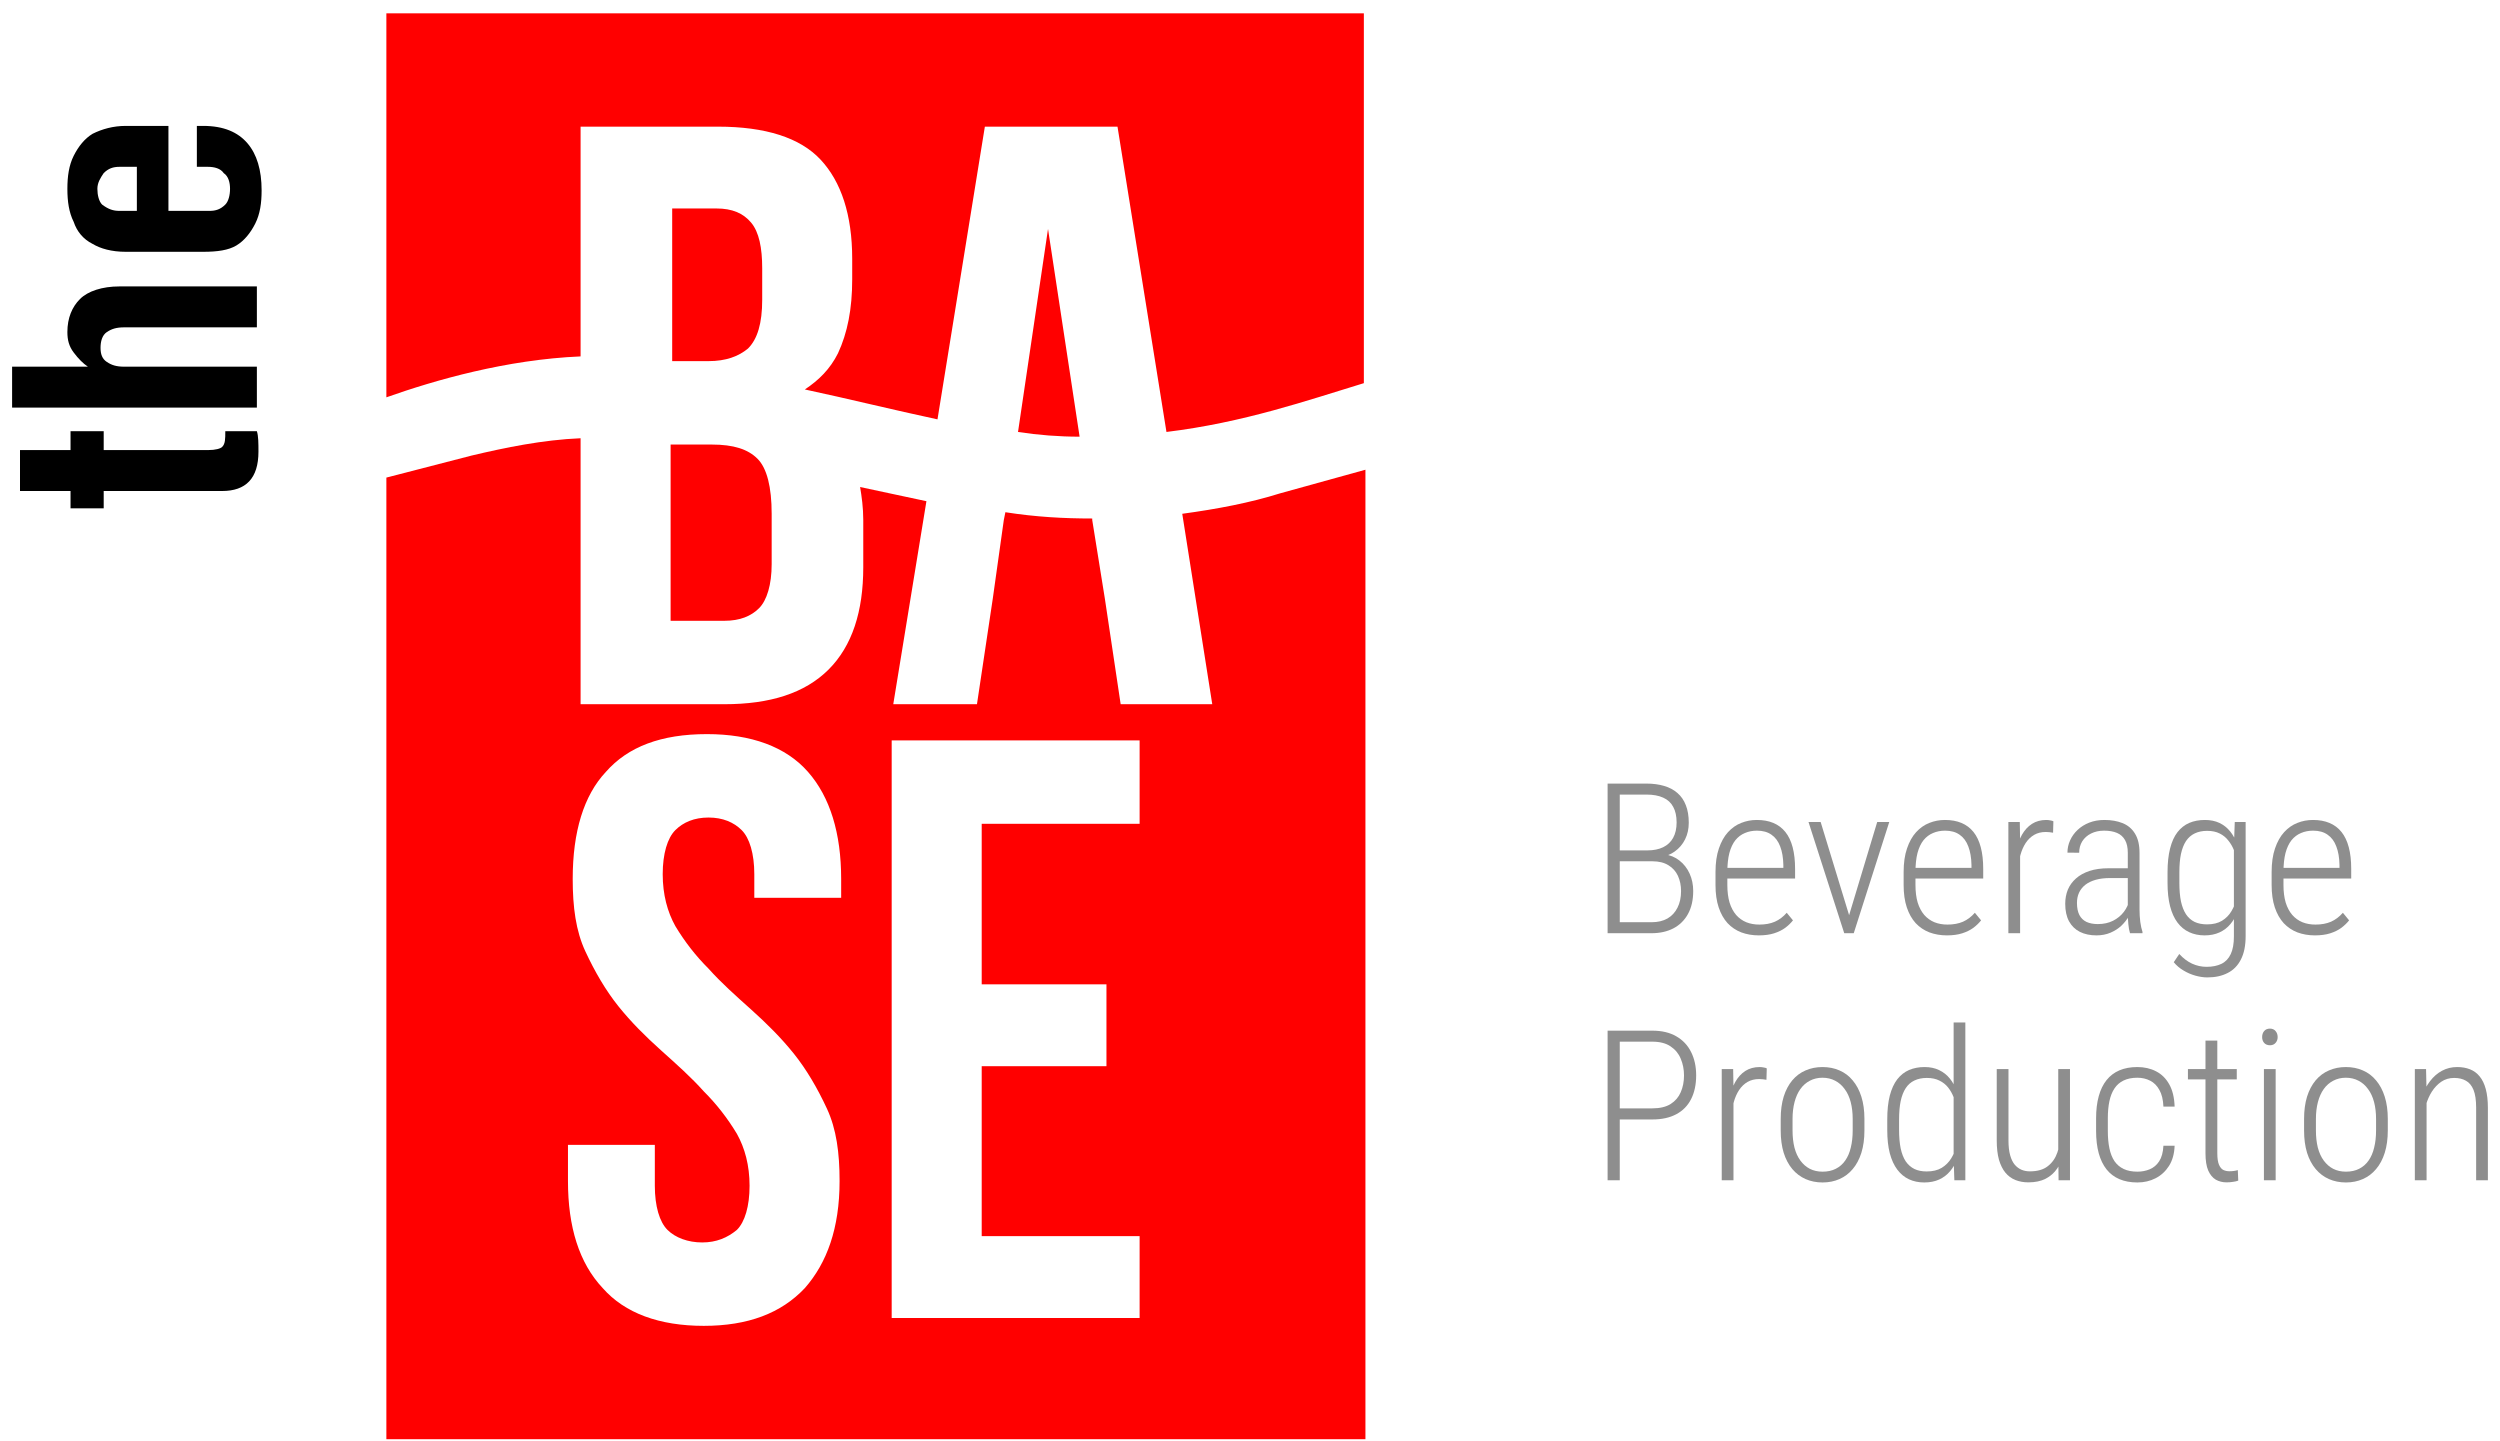 <?xml version="1.0" encoding="UTF-8"?> <svg xmlns="http://www.w3.org/2000/svg" width="144" height="83" viewBox="0 0 144 83" fill="none"><path d="M41.72 35.758C42.629 35.758 43.266 35.486 43.721 35.033C44.175 34.58 44.448 33.673 44.448 32.495V29.594C44.448 28.053 44.175 26.965 43.63 26.422C43.084 25.878 42.265 25.606 40.992 25.606H38.627V35.758H41.72Z" fill="#FF0000"></path><path d="M4.063 25.925V24.838H5.973V25.925H11.976C12.431 25.925 12.704 25.835 12.795 25.744C12.977 25.563 12.977 25.291 12.977 24.838H14.796C14.887 25.11 14.887 25.563 14.887 26.016C14.887 27.557 14.159 28.282 12.795 28.282H5.973V29.279H4.063V28.282H1.152V25.925H4.063Z" fill="black"></path><path d="M14.796 23.478H0.697V21.121H5.063C4.79 20.94 4.518 20.668 4.245 20.305C3.972 19.943 3.881 19.58 3.881 19.127C3.881 18.311 4.154 17.676 4.608 17.223C5.063 16.77 5.882 16.498 6.882 16.498H14.796V18.855H7.155C6.701 18.855 6.428 18.945 6.155 19.127C5.882 19.308 5.791 19.671 5.791 20.033C5.791 20.396 5.882 20.668 6.155 20.849C6.428 21.03 6.701 21.121 7.155 21.121H14.796V23.478Z" fill="black"></path><path d="M11.703 14.504H7.246C6.428 14.504 5.791 14.322 5.336 14.05C4.79 13.778 4.427 13.325 4.245 12.781C3.972 12.238 3.881 11.603 3.881 10.878C3.881 10.153 3.972 9.518 4.245 8.974C4.518 8.43 4.881 7.977 5.336 7.705C5.882 7.433 6.519 7.252 7.246 7.252H9.702V12.147H12.067C12.431 12.147 12.704 12.056 12.977 11.784C13.159 11.603 13.25 11.24 13.25 10.878C13.25 10.515 13.159 10.153 12.886 9.971C12.704 9.699 12.34 9.609 11.976 9.609H11.339V7.252H11.703C12.886 7.252 13.704 7.614 14.25 8.249C14.796 8.883 15.069 9.79 15.069 10.968C15.069 11.694 14.978 12.328 14.705 12.872C14.432 13.416 14.068 13.869 13.613 14.141C13.159 14.413 12.522 14.504 11.703 14.504ZM6.882 12.147H7.883V9.609H6.882C6.519 9.609 6.246 9.699 5.973 9.971C5.791 10.243 5.609 10.515 5.609 10.878C5.609 11.24 5.7 11.603 5.882 11.784C6.246 12.056 6.519 12.147 6.882 12.147Z" fill="black"></path><path d="M68.098 29.594L69.826 40.563H64.55L63.641 34.489L62.913 29.957V29.866C61.276 29.866 59.639 29.776 57.91 29.504L57.819 29.957L57.183 34.489L56.273 40.563H51.452L53.362 28.869C52.089 28.597 50.816 28.325 49.542 28.053C49.633 28.597 49.724 29.232 49.724 29.957V32.676C49.724 35.215 49.087 37.209 47.723 38.569C46.359 39.928 44.358 40.563 41.72 40.563H33.442V25.243C31.259 25.334 29.076 25.787 27.166 26.24L22.255 27.509V82.896H78.649V27.056L73.737 28.416C72.009 28.96 70.099 29.322 68.098 29.594ZM46.359 74.194C44.994 75.644 43.084 76.369 40.537 76.369C37.99 76.369 35.989 75.644 34.716 74.194C33.351 72.743 32.715 70.658 32.715 68.029V65.944H37.718V68.301C37.718 69.48 37.99 70.386 38.445 70.84C38.9 71.293 39.628 71.565 40.446 71.565C41.265 71.565 41.902 71.293 42.447 70.84C42.902 70.386 43.175 69.48 43.175 68.301C43.175 67.123 42.902 66.126 42.447 65.31C41.902 64.403 41.265 63.588 40.537 62.862C39.809 62.047 38.991 61.321 38.081 60.505C37.172 59.69 36.353 58.874 35.625 57.967C34.898 57.061 34.261 55.973 33.715 54.795C33.169 53.616 32.988 52.257 32.988 50.625C32.988 47.905 33.624 45.82 34.898 44.461C36.171 43.01 38.081 42.285 40.719 42.285C43.266 42.285 45.267 43.01 46.541 44.461C47.814 45.911 48.451 47.996 48.451 50.625V51.713H43.448V50.353C43.448 49.174 43.175 48.268 42.72 47.815C42.265 47.361 41.629 47.09 40.81 47.09C39.991 47.09 39.355 47.361 38.9 47.815C38.445 48.268 38.172 49.174 38.172 50.353C38.172 51.531 38.445 52.528 38.9 53.344C39.446 54.251 40.082 55.067 40.81 55.792C41.538 56.608 42.356 57.333 43.266 58.149C44.175 58.965 44.994 59.78 45.722 60.687C46.45 61.593 47.086 62.681 47.632 63.859C48.178 65.038 48.36 66.398 48.36 68.029C48.36 70.749 47.632 72.743 46.359 74.194ZM65.642 47.452H56.546V56.698H63.732V61.412H56.546V71.202H65.642V75.916H51.361V42.648H65.642V47.452Z" fill="#FF0000"></path><path d="M22.255 0.768V22.886C25.074 21.889 29.167 20.711 33.442 20.529V7.295H41.356C44.085 7.295 46.086 7.929 47.268 9.198C48.451 10.467 49.087 12.371 49.087 14.909V16.088C49.087 17.81 48.814 19.17 48.269 20.348C47.814 21.255 47.177 21.889 46.359 22.433C48.905 22.977 51.452 23.611 53.999 24.155L56.728 7.295H64.368L67.188 24.881C71.645 24.337 75.284 23.068 78.558 22.07V0.768H22.255Z" fill="#FF0000"></path><path d="M58.638 24.881C59.821 25.062 61.003 25.153 62.185 25.153L60.366 13.187L58.638 24.881Z" fill="#FF0000"></path><path d="M43.903 17.266V15.453C43.903 14.275 43.721 13.368 43.266 12.824C42.811 12.28 42.175 12.008 41.265 12.008H38.718V20.801H40.81C41.811 20.801 42.538 20.529 43.084 20.076C43.63 19.532 43.903 18.626 43.903 17.266Z" fill="#FF0000"></path><path d="M95.179 49.61H93.121L93.115 48.982H94.899C95.248 48.982 95.548 48.921 95.8 48.799C96.051 48.676 96.242 48.497 96.372 48.26C96.506 48.019 96.573 47.723 96.573 47.372C96.573 47.013 96.508 46.715 96.378 46.478C96.252 46.237 96.059 46.06 95.8 45.945C95.544 45.827 95.224 45.768 94.838 45.768H93.298V53.753H92.598V45.134H94.832C95.213 45.134 95.554 45.18 95.855 45.27C96.155 45.357 96.411 45.493 96.622 45.679C96.833 45.86 96.993 46.093 97.103 46.377C97.216 46.662 97.273 46.999 97.273 47.39C97.273 47.745 97.202 48.065 97.06 48.349C96.918 48.633 96.719 48.866 96.463 49.047C96.212 49.229 95.911 49.341 95.562 49.385L95.179 49.61ZM95.13 53.753H92.884L93.255 53.12H95.13C95.487 53.12 95.792 53.049 96.043 52.907C96.295 52.761 96.488 52.554 96.622 52.285C96.76 52.017 96.829 51.697 96.829 51.326C96.829 51.007 96.77 50.717 96.652 50.456C96.534 50.196 96.352 49.99 96.104 49.84C95.861 49.687 95.552 49.61 95.179 49.61H93.852L93.864 48.982H95.721L95.855 49.207C96.195 49.25 96.49 49.371 96.737 49.568C96.989 49.765 97.184 50.016 97.322 50.32C97.46 50.624 97.529 50.957 97.529 51.32C97.529 51.845 97.427 52.289 97.224 52.652C97.025 53.011 96.745 53.286 96.384 53.475C96.023 53.661 95.605 53.753 95.13 53.753Z" fill="#8E8E8E"></path><path d="M101.309 53.878C100.944 53.878 100.607 53.82 100.299 53.706C99.994 53.588 99.73 53.41 99.507 53.173C99.288 52.932 99.118 52.631 98.996 52.267C98.874 51.901 98.813 51.468 98.813 50.971V50.231C98.813 49.702 98.878 49.248 99.008 48.87C99.138 48.487 99.312 48.175 99.531 47.934C99.755 47.69 100.008 47.512 100.292 47.401C100.577 47.287 100.877 47.23 101.193 47.23C101.555 47.23 101.871 47.287 102.143 47.401C102.419 47.516 102.65 47.69 102.837 47.922C103.024 48.155 103.164 48.449 103.257 48.804C103.35 49.156 103.397 49.572 103.397 50.053V50.604H99.221V49.988H102.721V49.823C102.713 49.404 102.652 49.049 102.539 48.757C102.429 48.461 102.263 48.236 102.04 48.082C101.82 47.924 101.54 47.846 101.2 47.846C100.948 47.846 100.717 47.891 100.506 47.982C100.294 48.069 100.112 48.207 99.958 48.396C99.808 48.586 99.692 48.832 99.611 49.136C99.534 49.44 99.495 49.805 99.495 50.231V50.971C99.495 51.362 99.538 51.701 99.623 51.989C99.712 52.273 99.838 52.51 100 52.7C100.163 52.885 100.357 53.025 100.585 53.12C100.812 53.211 101.064 53.256 101.34 53.256C101.68 53.256 101.979 53.201 102.234 53.09C102.49 52.976 102.717 52.804 102.916 52.575L103.275 53.013C103.154 53.167 103.003 53.311 102.825 53.446C102.646 53.576 102.433 53.68 102.186 53.759C101.938 53.838 101.646 53.878 101.309 53.878Z" fill="#8E8E8E"></path><path d="M106.404 53.061L108.127 47.348H108.821L106.776 53.753H106.283L106.404 53.061ZM104.87 47.348L106.618 53.073L106.715 53.753H106.228L104.17 47.348H104.87Z" fill="#8E8E8E"></path><path d="M112.145 53.878C111.78 53.878 111.443 53.82 111.135 53.706C110.83 53.588 110.566 53.41 110.343 53.173C110.124 52.932 109.954 52.631 109.832 52.267C109.71 51.901 109.649 51.468 109.649 50.971V50.231C109.649 49.702 109.714 49.248 109.844 48.87C109.974 48.487 110.148 48.175 110.368 47.934C110.591 47.69 110.844 47.512 111.128 47.401C111.413 47.287 111.713 47.23 112.029 47.23C112.391 47.23 112.707 47.287 112.979 47.401C113.255 47.516 113.486 47.69 113.673 47.922C113.86 48.155 114 48.449 114.093 48.804C114.187 49.156 114.233 49.572 114.233 50.053V50.604H110.057V49.988H113.557V49.823C113.549 49.404 113.488 49.049 113.375 48.757C113.265 48.461 113.099 48.236 112.876 48.082C112.657 47.924 112.376 47.846 112.036 47.846C111.784 47.846 111.553 47.891 111.342 47.982C111.131 48.069 110.948 48.207 110.794 48.396C110.644 48.586 110.528 48.832 110.447 49.136C110.37 49.44 110.331 49.805 110.331 50.231V50.971C110.331 51.362 110.374 51.701 110.459 51.989C110.548 52.273 110.674 52.51 110.836 52.7C110.999 52.885 111.193 53.025 111.421 53.12C111.648 53.211 111.9 53.256 112.176 53.256C112.516 53.256 112.815 53.201 113.07 53.09C113.326 52.976 113.553 52.804 113.752 52.575L114.111 53.013C113.99 53.167 113.84 53.311 113.661 53.446C113.482 53.576 113.269 53.68 113.022 53.759C112.774 53.838 112.482 53.878 112.145 53.878Z" fill="#8E8E8E"></path><path d="M116.358 48.402V53.753H115.682V47.348H116.34L116.358 48.402ZM118.275 47.307L118.257 47.964C118.184 47.948 118.115 47.938 118.05 47.934C117.985 47.926 117.914 47.922 117.837 47.922C117.581 47.922 117.358 47.978 117.167 48.088C116.977 48.199 116.814 48.355 116.68 48.556C116.551 48.753 116.449 48.984 116.376 49.248C116.307 49.509 116.266 49.791 116.254 50.095L116.017 50.196C116.017 49.781 116.053 49.395 116.126 49.035C116.2 48.676 116.311 48.361 116.461 48.088C116.616 47.816 116.808 47.605 117.04 47.455C117.275 47.305 117.551 47.23 117.868 47.23C117.941 47.23 118.016 47.238 118.093 47.254C118.174 47.265 118.235 47.283 118.275 47.307Z" fill="#8E8E8E"></path><path d="M122.561 52.605V49.118C122.561 48.818 122.508 48.576 122.403 48.39C122.297 48.201 122.143 48.062 121.94 47.976C121.737 47.889 121.488 47.846 121.191 47.846C120.911 47.846 120.662 47.901 120.443 48.011C120.228 48.118 120.059 48.268 119.937 48.461C119.82 48.651 119.761 48.87 119.761 49.118L119.085 49.112C119.085 48.868 119.136 48.633 119.237 48.408C119.339 48.179 119.483 47.978 119.669 47.804C119.856 47.627 120.079 47.486 120.339 47.384C120.603 47.281 120.895 47.23 121.216 47.23C121.609 47.23 121.958 47.291 122.263 47.413C122.567 47.536 122.805 47.737 122.975 48.017C123.15 48.297 123.237 48.668 123.237 49.13V52.404C123.237 52.629 123.251 52.859 123.279 53.096C123.312 53.333 123.355 53.526 123.407 53.676V53.753H122.689C122.644 53.615 122.612 53.44 122.592 53.227C122.571 53.009 122.561 52.802 122.561 52.605ZM122.701 50.012L122.719 50.575H121.551C121.234 50.575 120.956 50.608 120.717 50.675C120.477 50.742 120.276 50.839 120.114 50.965C119.956 51.091 119.836 51.241 119.755 51.415C119.674 51.589 119.633 51.786 119.633 52.007C119.633 52.291 119.68 52.524 119.773 52.706C119.866 52.883 120.002 53.015 120.181 53.102C120.363 53.185 120.581 53.227 120.832 53.227C121.165 53.227 121.457 53.163 121.709 53.037C121.965 52.907 122.174 52.735 122.336 52.522C122.498 52.305 122.604 52.076 122.652 51.835L122.835 52.238C122.794 52.419 122.719 52.605 122.61 52.794C122.5 52.984 122.358 53.161 122.184 53.327C122.009 53.489 121.802 53.621 121.563 53.724C121.323 53.826 121.053 53.878 120.753 53.878C120.392 53.878 120.075 53.811 119.803 53.676C119.536 53.542 119.327 53.339 119.176 53.067C119.03 52.794 118.957 52.459 118.957 52.06C118.957 51.764 119.008 51.492 119.109 51.243C119.215 50.995 119.371 50.78 119.578 50.598C119.785 50.413 120.045 50.269 120.357 50.166C120.67 50.063 121.033 50.012 121.447 50.012H122.701Z" fill="#8E8E8E"></path><path d="M128.722 47.348H129.349V53.913C129.349 54.466 129.258 54.917 129.075 55.269C128.896 55.62 128.643 55.879 128.314 56.044C127.985 56.214 127.596 56.299 127.145 56.299C126.93 56.299 126.701 56.265 126.457 56.198C126.214 56.131 125.982 56.03 125.763 55.896C125.544 55.766 125.359 55.608 125.209 55.423L125.526 54.949C125.753 55.198 125.999 55.383 126.262 55.506C126.53 55.628 126.808 55.689 127.096 55.689C127.433 55.689 127.719 55.632 127.955 55.517C128.19 55.403 128.369 55.215 128.491 54.955C128.612 54.699 128.673 54.359 128.673 53.937V48.757L128.722 47.348ZM124.85 50.853V50.255C124.85 49.718 124.899 49.258 124.996 48.876C125.094 48.489 125.236 48.175 125.422 47.934C125.609 47.694 125.834 47.516 126.098 47.401C126.366 47.287 126.666 47.23 126.999 47.23C127.32 47.23 127.6 47.287 127.839 47.401C128.083 47.516 128.29 47.68 128.46 47.893C128.631 48.106 128.769 48.361 128.874 48.657C128.98 48.953 129.057 49.282 129.105 49.645V51.557C129.065 51.893 128.992 52.204 128.886 52.492C128.785 52.777 128.647 53.021 128.472 53.227C128.302 53.432 128.093 53.592 127.845 53.706C127.598 53.82 127.312 53.878 126.987 53.878C126.658 53.878 126.362 53.816 126.098 53.694C125.834 53.572 125.609 53.386 125.422 53.138C125.236 52.889 125.094 52.575 124.996 52.197C124.899 51.818 124.85 51.37 124.85 50.853ZM125.532 50.255V50.853C125.532 51.263 125.562 51.618 125.623 51.918C125.688 52.218 125.786 52.467 125.915 52.664C126.045 52.858 126.21 53.004 126.409 53.102C126.611 53.197 126.851 53.244 127.127 53.244C127.472 53.244 127.758 53.175 127.985 53.037C128.217 52.895 128.399 52.709 128.533 52.481C128.671 52.248 128.775 51.995 128.844 51.723V49.527C128.803 49.337 128.744 49.146 128.667 48.953C128.59 48.759 128.484 48.58 128.35 48.414C128.221 48.244 128.056 48.11 127.857 48.011C127.659 47.909 127.417 47.857 127.133 47.857C126.857 47.857 126.618 47.907 126.415 48.005C126.216 48.1 126.049 48.246 125.915 48.443C125.786 48.641 125.688 48.889 125.623 49.189C125.562 49.485 125.532 49.84 125.532 50.255Z" fill="#8E8E8E"></path><path d="M133.342 53.878C132.977 53.878 132.64 53.82 132.332 53.706C132.027 53.588 131.764 53.41 131.54 53.173C131.321 52.932 131.151 52.631 131.029 52.267C130.907 51.901 130.846 51.468 130.846 50.971V50.231C130.846 49.702 130.911 49.248 131.041 48.87C131.171 48.487 131.346 48.175 131.565 47.934C131.788 47.69 132.042 47.512 132.326 47.401C132.61 47.287 132.91 47.23 133.227 47.23C133.588 47.23 133.904 47.287 134.176 47.401C134.452 47.516 134.684 47.69 134.87 47.922C135.057 48.155 135.197 48.449 135.29 48.804C135.384 49.156 135.43 49.572 135.43 50.053V50.604H131.254V49.988H134.755V49.823C134.747 49.404 134.686 49.049 134.572 48.757C134.463 48.461 134.296 48.236 134.073 48.082C133.854 47.924 133.574 47.846 133.233 47.846C132.981 47.846 132.75 47.891 132.539 47.982C132.328 48.069 132.145 48.207 131.991 48.396C131.841 48.586 131.725 48.832 131.644 49.136C131.567 49.44 131.528 49.805 131.528 50.231V50.971C131.528 51.362 131.571 51.701 131.656 51.989C131.745 52.273 131.871 52.51 132.034 52.7C132.196 52.885 132.391 53.025 132.618 53.12C132.845 53.211 133.097 53.256 133.373 53.256C133.714 53.256 134.012 53.201 134.268 53.09C134.523 52.976 134.751 52.804 134.95 52.575L135.309 53.013C135.187 53.167 135.037 53.311 134.858 53.446C134.68 53.576 134.467 53.68 134.219 53.759C133.971 53.838 133.679 53.878 133.342 53.878Z" fill="#8E8E8E"></path><path d="M95.173 64.481H93.073V63.842H95.173C95.607 63.842 95.958 63.759 96.226 63.593C96.494 63.423 96.689 63.196 96.81 62.912C96.936 62.624 96.999 62.302 96.999 61.947C96.999 61.6 96.936 61.278 96.81 60.982C96.689 60.686 96.494 60.45 96.226 60.272C95.958 60.09 95.607 60 95.173 60H93.298V67.985H92.598V59.366H95.173C95.721 59.366 96.181 59.475 96.555 59.692C96.932 59.909 97.216 60.211 97.407 60.597C97.602 60.984 97.699 61.432 97.699 61.941C97.699 62.47 97.602 62.926 97.407 63.309C97.216 63.688 96.932 63.978 96.555 64.179C96.181 64.38 95.721 64.481 95.173 64.481Z" fill="#8E8E8E"></path><path d="M99.848 62.634V67.985H99.172V61.58H99.83L99.848 62.634ZM101.766 61.539L101.747 62.196C101.674 62.18 101.605 62.17 101.54 62.166C101.475 62.158 101.404 62.154 101.327 62.154C101.072 62.154 100.848 62.21 100.658 62.32C100.467 62.431 100.305 62.587 100.171 62.788C100.041 62.985 99.939 63.216 99.866 63.48C99.797 63.741 99.757 64.023 99.745 64.327L99.507 64.427C99.507 64.013 99.544 63.626 99.617 63.267C99.69 62.908 99.801 62.592 99.952 62.32C100.106 62.048 100.299 61.837 100.53 61.687C100.765 61.537 101.041 61.462 101.358 61.462C101.431 61.462 101.506 61.47 101.583 61.486C101.664 61.497 101.725 61.515 101.766 61.539Z" fill="#8E8E8E"></path><path d="M102.569 65.114V64.451C102.569 63.966 102.626 63.538 102.74 63.167C102.857 62.796 103.022 62.484 103.233 62.231C103.448 61.975 103.704 61.783 104 61.657C104.296 61.527 104.621 61.462 104.974 61.462C105.335 61.462 105.662 61.527 105.954 61.657C106.25 61.783 106.504 61.975 106.715 62.231C106.93 62.484 107.096 62.796 107.214 63.167C107.332 63.538 107.391 63.966 107.391 64.451V65.114C107.391 65.6 107.332 66.03 107.214 66.405C107.096 66.776 106.93 67.088 106.715 67.34C106.504 67.593 106.25 67.784 105.954 67.914C105.662 68.044 105.337 68.11 104.98 68.11C104.623 68.11 104.296 68.044 104 67.914C103.708 67.784 103.454 67.593 103.239 67.34C103.024 67.084 102.857 66.77 102.74 66.399C102.626 66.028 102.569 65.6 102.569 65.114ZM103.251 64.451V65.114C103.251 65.481 103.288 65.811 103.361 66.103C103.438 66.395 103.551 66.644 103.702 66.849C103.852 67.054 104.032 67.212 104.243 67.322C104.458 67.433 104.704 67.488 104.98 67.488C105.272 67.488 105.526 67.433 105.741 67.322C105.96 67.212 106.141 67.054 106.283 66.849C106.429 66.644 106.536 66.395 106.605 66.103C106.678 65.811 106.715 65.481 106.715 65.114V64.451C106.715 64.092 106.676 63.767 106.599 63.474C106.522 63.182 106.407 62.934 106.252 62.729C106.102 62.519 105.919 62.36 105.704 62.249C105.489 62.135 105.246 62.077 104.974 62.077C104.706 62.077 104.465 62.135 104.249 62.249C104.034 62.36 103.852 62.519 103.702 62.729C103.555 62.934 103.444 63.182 103.367 63.474C103.29 63.767 103.251 64.092 103.251 64.451Z" fill="#8E8E8E"></path><path d="M112.529 66.742V58.893H113.204V67.985H112.571L112.529 66.742ZM108.706 65.085V64.487C108.706 63.95 108.754 63.49 108.852 63.108C108.953 62.721 109.097 62.407 109.284 62.166C109.471 61.925 109.696 61.748 109.96 61.633C110.228 61.519 110.526 61.462 110.855 61.462C111.175 61.462 111.455 61.521 111.695 61.639C111.938 61.754 112.145 61.918 112.316 62.131C112.486 62.344 112.624 62.598 112.73 62.894C112.835 63.186 112.912 63.514 112.961 63.877V65.789C112.92 66.129 112.847 66.44 112.742 66.724C112.64 67.008 112.502 67.253 112.328 67.458C112.157 67.664 111.948 67.823 111.701 67.938C111.453 68.052 111.165 68.11 110.836 68.11C110.512 68.11 110.217 68.048 109.954 67.926C109.694 67.804 109.471 67.618 109.284 67.37C109.097 67.121 108.953 66.807 108.852 66.428C108.754 66.049 108.706 65.602 108.706 65.085ZM109.387 64.487V65.085C109.387 65.495 109.418 65.85 109.479 66.15C109.544 66.45 109.641 66.699 109.771 66.896C109.905 67.089 110.071 67.235 110.27 67.334C110.469 67.429 110.704 67.476 110.976 67.476C111.321 67.476 111.609 67.407 111.841 67.269C112.072 67.127 112.257 66.941 112.395 66.713C112.537 66.48 112.64 66.225 112.705 65.949V63.759C112.665 63.569 112.604 63.378 112.523 63.184C112.445 62.987 112.342 62.806 112.212 62.64C112.082 62.474 111.916 62.342 111.713 62.243C111.514 62.141 111.273 62.089 110.988 62.089C110.713 62.089 110.473 62.139 110.27 62.237C110.067 62.332 109.901 62.478 109.771 62.675C109.641 62.873 109.544 63.121 109.479 63.421C109.418 63.717 109.387 64.072 109.387 64.487Z" fill="#8E8E8E"></path><path d="M118.555 66.505V61.58H119.231V67.985H118.574L118.555 66.505ZM118.677 65.31L119.006 65.298C119.006 65.7 118.963 66.073 118.878 66.417C118.797 66.756 118.669 67.052 118.495 67.305C118.324 67.557 118.101 67.754 117.825 67.897C117.553 68.035 117.222 68.104 116.833 68.104C116.561 68.104 116.311 68.058 116.084 67.968C115.861 67.877 115.67 67.737 115.512 67.547C115.353 67.354 115.23 67.105 115.14 66.801C115.055 66.493 115.012 66.121 115.012 65.683V61.58H115.688V65.694C115.688 66.03 115.721 66.314 115.786 66.547C115.85 66.776 115.94 66.957 116.053 67.091C116.171 67.226 116.303 67.322 116.449 67.382C116.595 67.441 116.751 67.47 116.918 67.47C117.36 67.47 117.707 67.37 117.959 67.168C118.215 66.967 118.397 66.703 118.507 66.375C118.62 66.048 118.677 65.692 118.677 65.31Z" fill="#8E8E8E"></path><path d="M123.115 67.488C123.367 67.488 123.602 67.443 123.821 67.352C124.044 67.261 124.227 67.107 124.369 66.89C124.511 66.673 124.592 66.375 124.613 65.996H125.258C125.242 66.454 125.134 66.841 124.935 67.156C124.736 67.468 124.479 67.705 124.162 67.867C123.846 68.029 123.497 68.11 123.115 68.11C122.721 68.11 122.376 68.046 122.08 67.92C121.784 67.794 121.536 67.606 121.338 67.358C121.139 67.105 120.988 66.795 120.887 66.428C120.786 66.057 120.735 65.629 120.735 65.144V64.416C120.735 63.934 120.786 63.51 120.887 63.143C120.988 62.772 121.139 62.462 121.338 62.214C121.536 61.965 121.784 61.778 122.08 61.651C122.376 61.525 122.721 61.462 123.115 61.462C123.517 61.462 123.876 61.545 124.193 61.71C124.509 61.872 124.761 62.121 124.947 62.456C125.138 62.792 125.242 63.22 125.258 63.741H124.613C124.596 63.342 124.519 63.023 124.381 62.782C124.247 62.537 124.071 62.36 123.852 62.249C123.633 62.135 123.387 62.077 123.115 62.077C122.803 62.077 122.537 62.131 122.318 62.237C122.103 62.34 121.928 62.492 121.794 62.693C121.66 62.894 121.563 63.139 121.502 63.427C121.441 63.715 121.411 64.045 121.411 64.416V65.144C121.411 65.519 121.441 65.852 121.502 66.144C121.563 66.436 121.66 66.683 121.794 66.884C121.932 67.082 122.109 67.231 122.324 67.334C122.543 67.437 122.807 67.488 123.115 67.488Z" fill="#8E8E8E"></path><path d="M128.838 61.58V62.172H126.025V61.58H128.838ZM127.036 59.94H127.717V66.422C127.717 66.719 127.75 66.941 127.815 67.091C127.88 67.241 127.965 67.342 128.07 67.393C128.176 67.441 128.29 67.464 128.411 67.464C128.505 67.464 128.592 67.458 128.673 67.447C128.758 67.435 128.833 67.419 128.898 67.399L128.923 68.003C128.846 68.035 128.746 68.058 128.624 68.074C128.507 68.094 128.381 68.104 128.247 68.104C128.02 68.104 127.815 68.052 127.632 67.95C127.45 67.843 127.303 67.668 127.194 67.423C127.088 67.178 127.036 66.843 127.036 66.417V59.94Z" fill="#8E8E8E"></path><path d="M131.078 61.58V67.985H130.402V61.58H131.078ZM130.299 59.739C130.299 59.597 130.337 59.481 130.414 59.39C130.495 59.295 130.607 59.248 130.749 59.248C130.887 59.248 130.995 59.295 131.072 59.39C131.153 59.481 131.193 59.597 131.193 59.739C131.193 59.869 131.153 59.98 131.072 60.071C130.995 60.161 130.887 60.207 130.749 60.207C130.607 60.207 130.495 60.161 130.414 60.071C130.337 59.98 130.299 59.869 130.299 59.739Z" fill="#8E8E8E"></path><path d="M132.715 65.114V64.451C132.715 63.966 132.772 63.538 132.886 63.167C133.003 62.796 133.168 62.484 133.379 62.231C133.594 61.975 133.85 61.783 134.146 61.657C134.442 61.527 134.767 61.462 135.12 61.462C135.481 61.462 135.808 61.527 136.1 61.657C136.396 61.783 136.65 61.975 136.861 62.231C137.076 62.484 137.243 62.796 137.36 63.167C137.478 63.538 137.537 63.966 137.537 64.451V65.114C137.537 65.6 137.478 66.03 137.36 66.405C137.243 66.776 137.076 67.088 136.861 67.34C136.65 67.593 136.396 67.784 136.1 67.914C135.808 68.044 135.483 68.11 135.126 68.11C134.769 68.11 134.442 68.044 134.146 67.914C133.854 67.784 133.6 67.593 133.385 67.34C133.17 67.084 133.003 66.77 132.886 66.399C132.772 66.028 132.715 65.6 132.715 65.114ZM133.397 64.451V65.114C133.397 65.481 133.434 65.811 133.507 66.103C133.584 66.395 133.697 66.644 133.848 66.849C133.998 67.054 134.178 67.212 134.389 67.322C134.605 67.433 134.85 67.488 135.126 67.488C135.418 67.488 135.672 67.433 135.887 67.322C136.106 67.212 136.287 67.054 136.429 66.849C136.575 66.644 136.682 66.395 136.751 66.103C136.825 65.811 136.861 65.481 136.861 65.114V64.451C136.861 64.092 136.822 63.767 136.745 63.474C136.668 63.182 136.553 62.934 136.398 62.729C136.248 62.519 136.066 62.36 135.85 62.249C135.635 62.135 135.392 62.077 135.12 62.077C134.852 62.077 134.611 62.135 134.396 62.249C134.18 62.36 133.998 62.519 133.848 62.729C133.702 62.934 133.59 63.182 133.513 63.474C133.436 63.767 133.397 64.092 133.397 64.451Z" fill="#8E8E8E"></path><path d="M139.771 62.948V67.985H139.095V61.58H139.741L139.771 62.948ZM139.619 64.386L139.32 64.214C139.337 63.836 139.4 63.48 139.509 63.149C139.623 62.817 139.777 62.525 139.972 62.273C140.167 62.016 140.396 61.817 140.66 61.675C140.924 61.533 141.216 61.462 141.536 61.462C141.808 61.462 142.054 61.505 142.273 61.592C142.492 61.679 142.677 61.815 142.827 62.001C142.981 62.186 143.099 62.429 143.18 62.729C143.261 63.029 143.302 63.39 143.302 63.812V67.985H142.626V63.806C142.626 63.368 142.575 63.025 142.474 62.776C142.372 62.527 142.226 62.352 142.036 62.249C141.849 62.142 141.624 62.089 141.36 62.089C141.08 62.089 140.832 62.162 140.617 62.308C140.406 62.454 140.225 62.644 140.075 62.877C139.929 63.109 139.818 63.36 139.741 63.628C139.663 63.893 139.623 64.145 139.619 64.386Z" fill="#8E8E8E"></path></svg> 